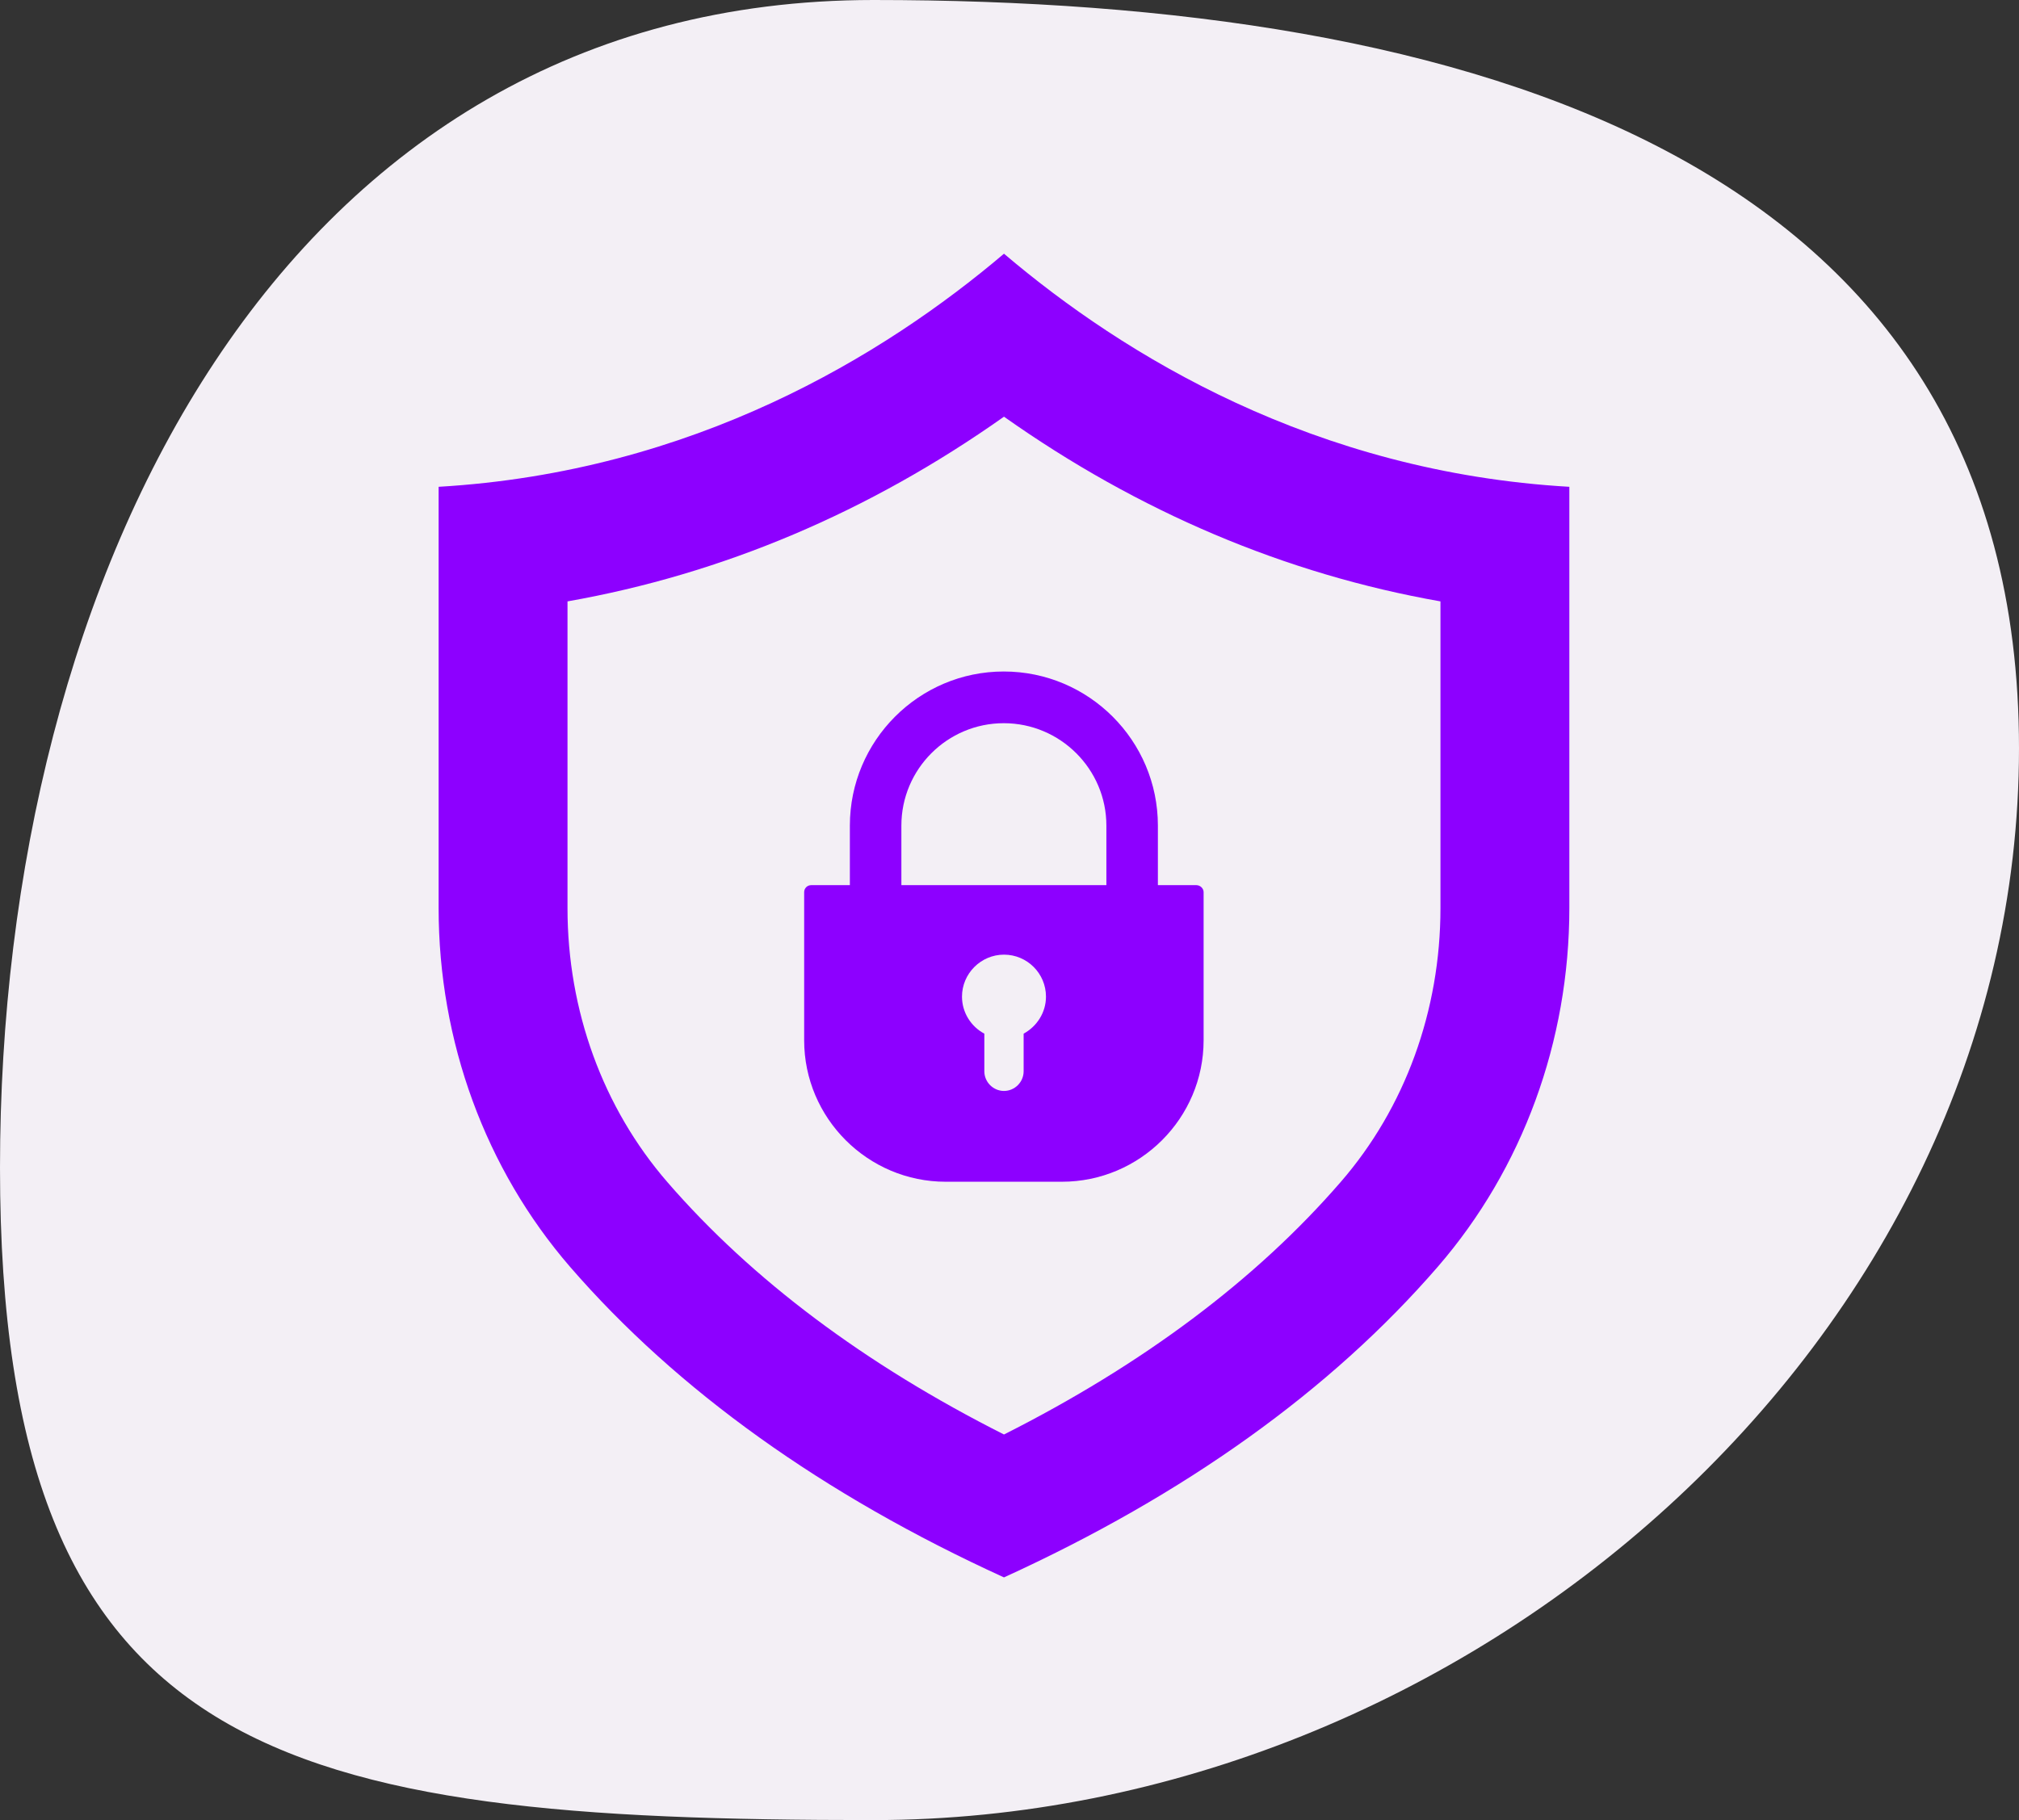 <?xml version="1.0" encoding="UTF-8"?> <svg xmlns="http://www.w3.org/2000/svg" width="183" height="165" viewBox="0 0 183 165" fill="none"><rect x="0" y="0" width="183" height="165" fill="#333333" stroke="none"/> <path d="M183 67.837C183 121.558 132.803 165 79.175 165C25.547 165 0 159.577 0 105.856C0 52.135 25.547 0 79.175 0C132.803 0 183 14.116 183 67.837Z" fill="#F3EFF5"></path> <path d="M91 23C80.125 32.225 62.837 42.781 39.756 44.131V82.325C39.756 94.4 43.994 105.969 51.663 114.838C61.375 126.05 74.612 135.519 91 143C107.388 135.519 120.625 126.05 130.337 114.819C138.006 105.95 142.244 94.4 142.244 82.306V44.131C119.163 42.8 101.856 32.225 91 23ZM130.562 82.325C130.562 91.606 127.356 100.438 121.506 107.169C113.856 116 103.6 123.688 91 130.044C78.4 123.688 68.144 116 60.494 107.169C54.644 100.419 51.438 91.606 51.438 82.325V54.519C65.481 52.044 78.775 46.419 91 37.775C103.206 46.4 116.5 52.044 130.562 54.519V82.325Z" fill="#8D00FF"></path> <path d="M77.031 74.844V80.244H73.525C73.169 80.244 72.888 80.525 72.888 80.881V94.306C72.888 101.375 78.662 107.131 85.713 107.131H96.25C103.319 107.131 109.094 101.375 109.094 94.306V80.881C109.094 80.525 108.775 80.244 108.438 80.244H104.95V74.844C104.95 67.138 98.688 60.875 90.981 60.875C83.275 60.875 77.031 67.156 77.031 74.844ZM92.781 93.706V97.119C92.781 98.094 91.975 98.9 91 98.9C90.025 98.9 89.219 98.094 89.219 97.119V93.706C88.019 93.069 87.194 91.794 87.194 90.35C87.194 88.269 88.9 86.544 91 86.544C93.1 86.544 94.806 88.25 94.806 90.35C94.806 91.794 93.981 93.05 92.781 93.706ZM100.281 74.844V80.244H81.7V74.844C81.7 69.725 85.862 65.562 90.981 65.562C96.1 65.562 100.281 69.725 100.281 74.844Z" fill="#8D00FF"></path> </svg> 